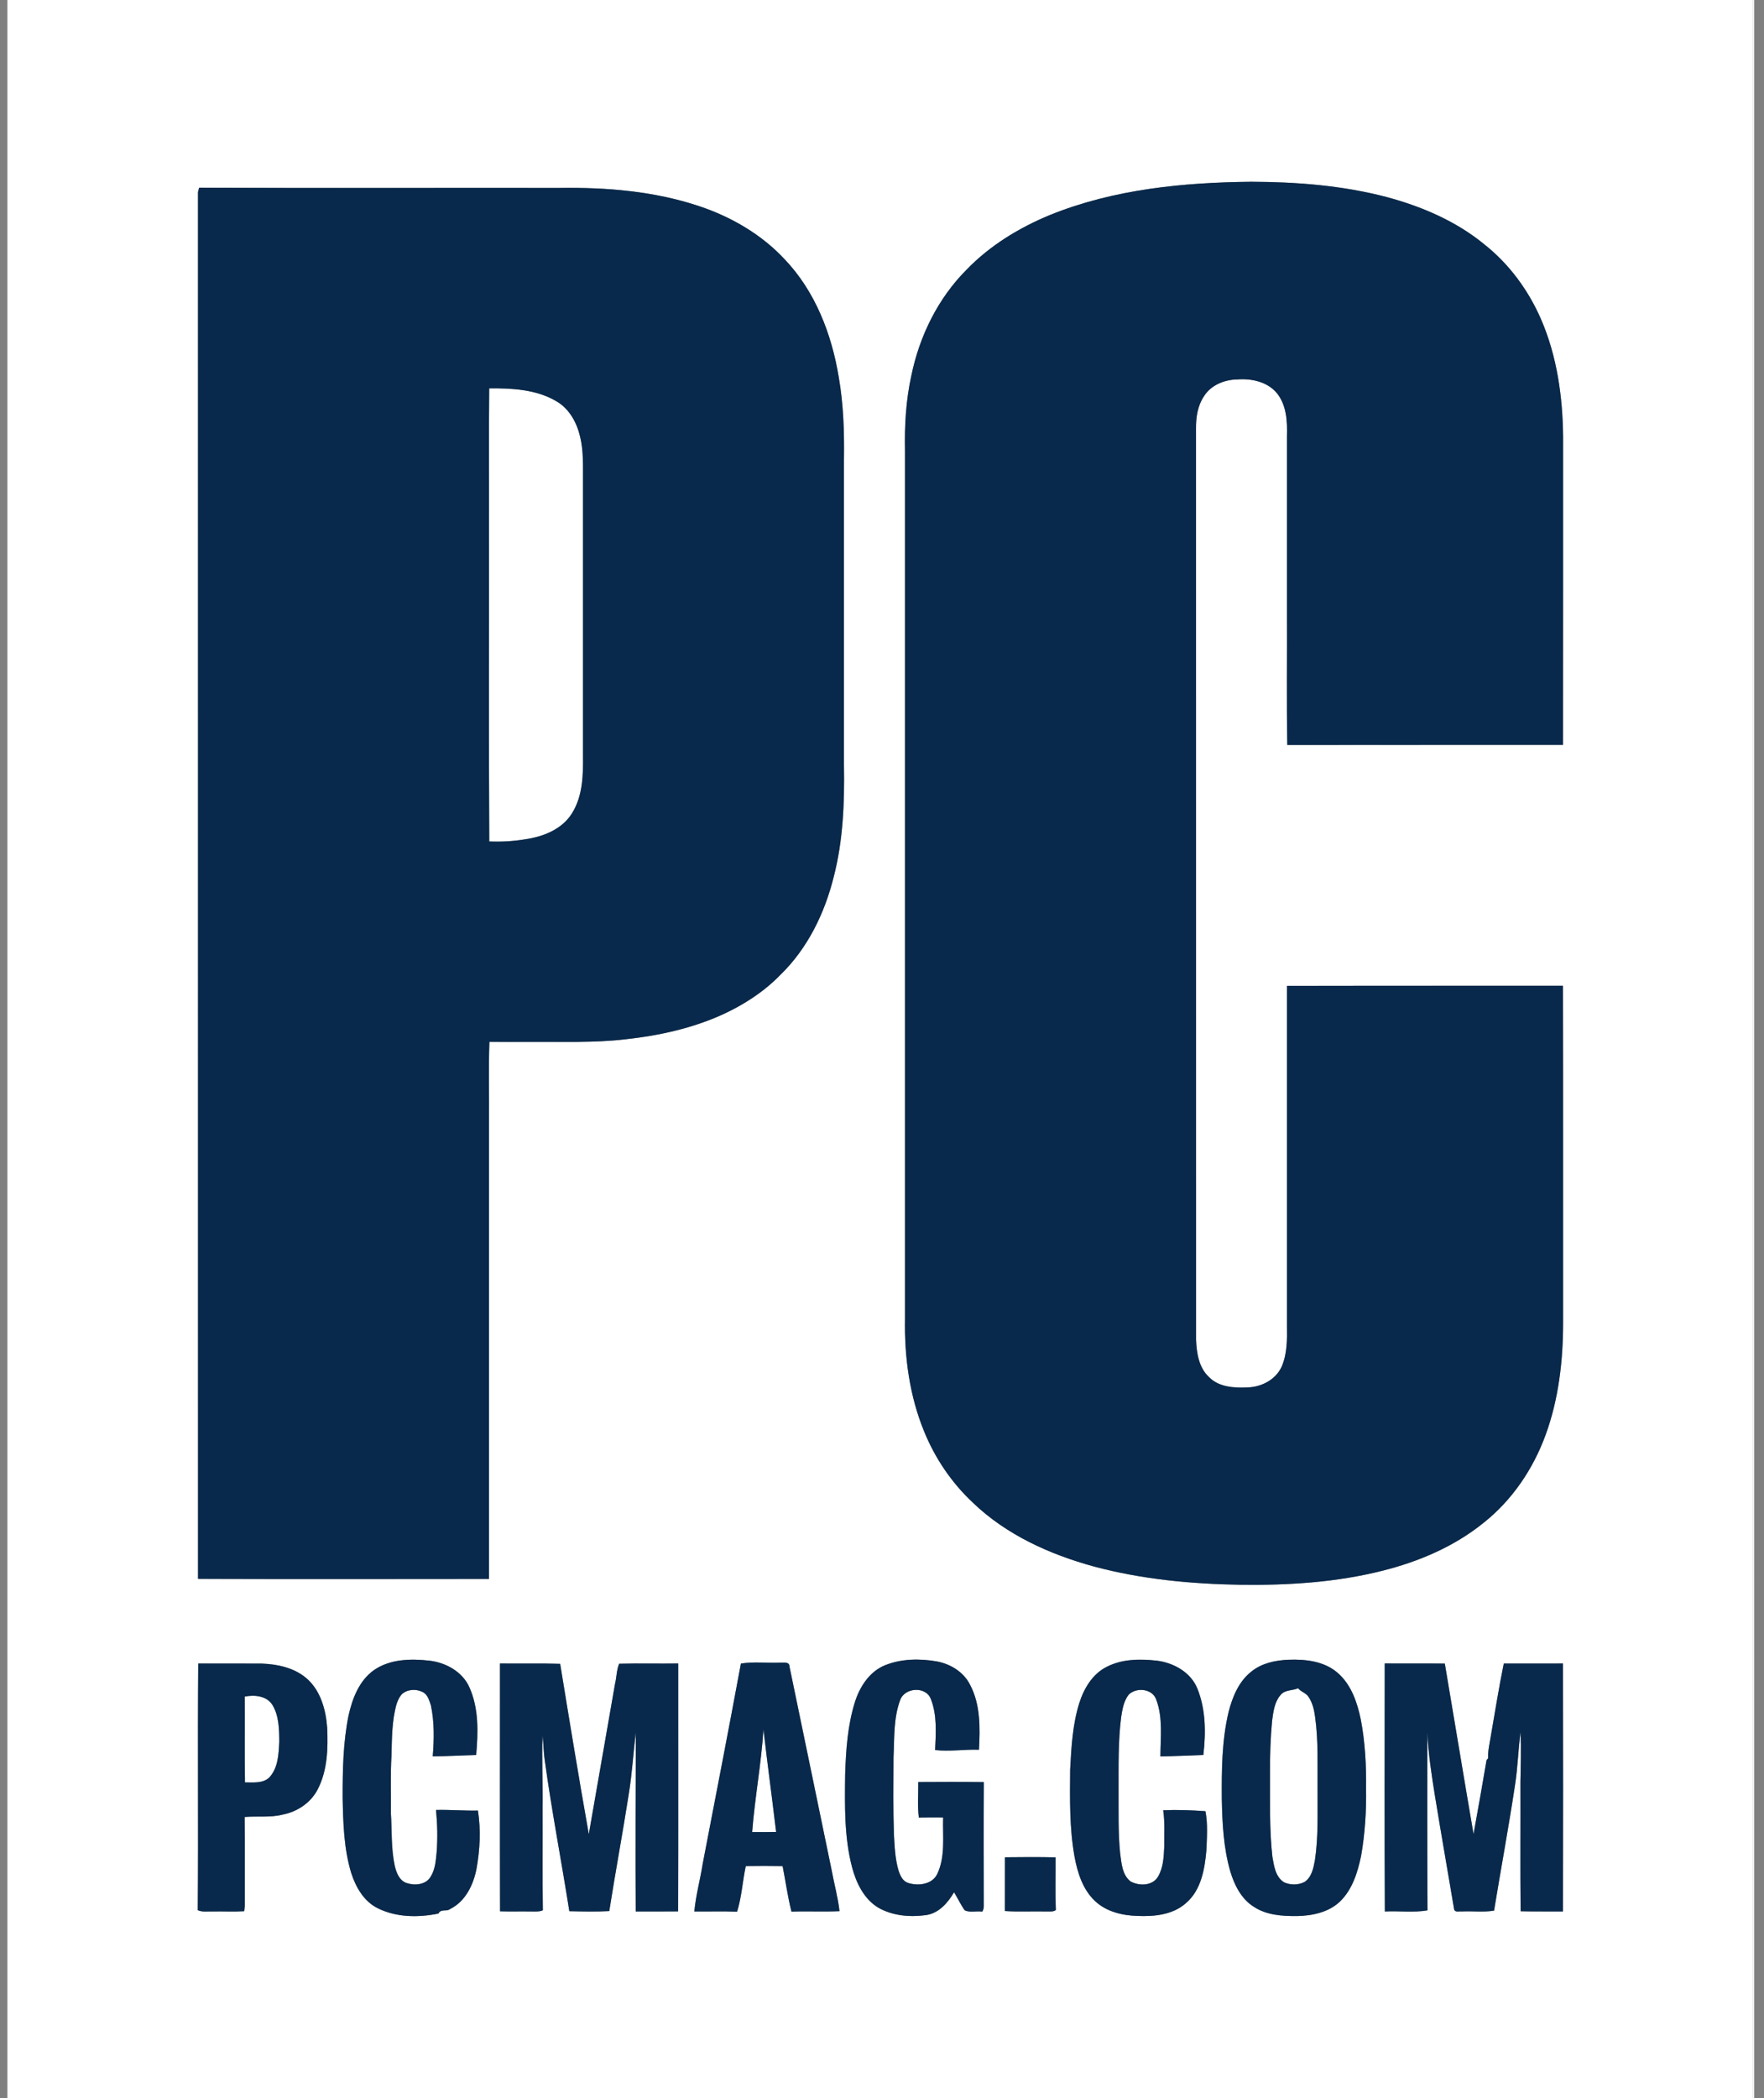 <svg width="74" height="88" viewBox="0 0 74 88" fill="none" xmlns="http://www.w3.org/2000/svg">
<rect x="0" y="0" width="74" height="88" fill="#808080" stroke="none"/>
<g clip-path="url(#clip0_2314_91378)">
<path d="M0.311 0H73.541C73.539 29.333 73.542 58.667 73.54 88H0.311V0ZM44.051 9.016C42.755 9.55 41.529 10.296 40.552 11.308C39.348 12.512 38.57 14.1 38.231 15.757C38.003 16.79 37.942 17.851 37.965 18.906C37.965 31.042 37.965 43.178 37.965 55.314C37.936 56.92 38.155 58.55 38.768 60.044C39.225 61.168 39.922 62.196 40.809 63.027C42.211 64.378 44.036 65.201 45.898 65.709C47.904 66.246 49.984 66.441 52.055 66.474C54.049 66.499 56.061 66.374 58 65.883C59.526 65.5 61.013 64.867 62.241 63.871C63.434 62.925 64.314 61.62 64.835 60.198C65.389 58.687 65.573 57.067 65.572 55.466C65.568 50.76 65.577 46.054 65.567 41.347C61.707 41.352 57.848 41.344 53.988 41.352C53.986 46.106 53.987 50.859 53.987 55.613C53.997 56.189 53.999 56.784 53.767 57.322C53.52 57.867 52.928 58.177 52.345 58.195C51.781 58.224 51.125 58.188 50.71 57.754C50.289 57.361 50.199 56.752 50.175 56.206C50.172 43.453 50.176 30.702 50.173 17.95C50.171 17.492 50.244 17.014 50.503 16.627C50.793 16.154 51.367 15.922 51.907 15.916C52.498 15.87 53.151 16.009 53.553 16.475C53.976 16.986 54.008 17.682 53.987 18.314C53.987 20.757 53.987 23.2 53.987 25.644C53.996 27.512 53.968 29.381 54.002 31.248C57.857 31.24 61.713 31.25 65.569 31.243C65.575 26.936 65.57 22.628 65.572 18.32C65.556 16.64 65.317 14.935 64.643 13.383C64.117 12.176 63.313 11.078 62.275 10.257C61.084 9.275 59.634 8.656 58.151 8.26C56.306 7.779 54.392 7.631 52.491 7.625C49.634 7.653 46.719 7.936 44.051 9.016ZM8.306 8.056C8.307 27.446 8.305 46.836 8.307 66.225C12.376 66.24 16.445 66.231 20.514 66.229C20.512 59.834 20.514 53.44 20.514 47.045C20.525 45.93 20.491 44.814 20.53 43.7C21.09 43.707 21.649 43.7 22.209 43.702C23.556 43.691 24.909 43.75 26.25 43.591C27.649 43.439 29.044 43.132 30.329 42.546C31.215 42.136 32.051 41.597 32.732 40.895C33.873 39.791 34.592 38.316 34.972 36.789C35.37 35.259 35.43 33.669 35.404 32.097C35.404 27.822 35.404 23.547 35.404 19.271C35.42 18.123 35.386 16.969 35.188 15.835C34.893 14.019 34.197 12.212 32.907 10.866C31.94 9.829 30.678 9.098 29.339 8.65C27.451 8.017 25.44 7.853 23.459 7.882C18.424 7.875 13.389 7.895 8.354 7.872C8.342 7.918 8.318 8.01 8.306 8.056ZM15.689 70.052C15.067 70.492 14.78 71.245 14.621 71.961C14.393 73.091 14.373 74.248 14.374 75.396C14.395 76.464 14.423 77.551 14.739 78.579C14.933 79.172 15.278 79.771 15.864 80.05C16.641 80.431 17.559 80.434 18.392 80.265C18.5 80.049 18.722 80.197 18.881 80.075C19.526 79.757 19.86 79.058 19.99 78.384C20.135 77.582 20.176 76.749 20.049 75.944C19.462 75.956 18.878 75.903 18.292 75.919C18.348 76.501 18.362 77.088 18.32 77.671C18.283 78.032 18.262 78.419 18.057 78.731C17.854 79.062 17.396 79.096 17.058 78.985C16.753 78.883 16.627 78.549 16.561 78.265C16.403 77.538 16.444 76.79 16.398 76.054C16.408 75.248 16.374 74.443 16.423 73.639C16.441 72.918 16.438 72.186 16.634 71.485C16.683 71.339 16.744 71.192 16.847 71.075C17.067 70.859 17.433 70.831 17.703 70.96C17.935 71.053 18.004 71.314 18.076 71.529C18.225 72.231 18.212 72.957 18.154 73.669C18.761 73.669 19.368 73.629 19.976 73.614C20.058 72.674 20.09 71.673 19.699 70.792C19.413 70.127 18.714 69.738 18.016 69.657C17.231 69.568 16.362 69.586 15.689 70.052ZM37.143 69.842C36.491 70.1 36.078 70.728 35.871 71.371C35.555 72.362 35.487 73.412 35.454 74.445C35.44 75.74 35.412 77.058 35.744 78.322C35.917 78.976 36.239 79.646 36.835 80.012C37.433 80.358 38.158 80.421 38.832 80.331C39.378 80.26 39.76 79.817 40.023 79.371C40.177 79.62 40.299 79.891 40.471 80.129C40.694 80.234 40.965 80.145 41.206 80.185C41.253 80.11 41.273 80.029 41.269 79.943C41.267 78.212 41.261 76.482 41.271 74.752C40.354 74.739 39.437 74.741 38.521 74.749C38.526 75.245 38.484 75.745 38.544 76.238C38.884 76.229 39.225 76.235 39.565 76.233C39.539 77.024 39.668 77.866 39.317 78.606C39.102 79.048 38.524 79.114 38.099 78.982C37.873 78.911 37.767 78.681 37.698 78.474C37.547 77.977 37.531 77.454 37.5 76.94C37.464 75.864 37.478 74.787 37.483 73.712C37.523 72.913 37.477 72.082 37.758 71.32C37.938 70.775 38.855 70.714 39.053 71.277C39.316 71.951 39.259 72.697 39.228 73.405C39.837 73.477 40.454 73.37 41.068 73.393C41.116 72.481 41.135 71.505 40.697 70.674C40.431 70.135 39.873 69.792 39.291 69.687C38.581 69.565 37.821 69.574 37.143 69.842ZM46.425 69.916C45.83 70.213 45.471 70.822 45.277 71.435C44.993 72.337 44.943 73.291 44.894 74.229C44.883 75.448 44.861 76.679 45.078 77.884C45.203 78.557 45.424 79.258 45.938 79.74C46.412 80.188 47.085 80.346 47.72 80.363C48.422 80.393 49.196 80.317 49.743 79.833C50.393 79.287 50.541 78.39 50.61 77.592C50.63 77.053 50.673 76.501 50.568 75.971C49.983 75.928 49.385 75.905 48.797 75.931C48.872 76.433 48.835 76.942 48.841 77.448C48.821 77.881 48.803 78.346 48.572 78.727C48.339 79.108 47.787 79.111 47.43 78.919C47.072 78.641 47.049 78.154 46.991 77.743C46.902 76.868 46.93 75.986 46.924 75.108C46.927 74.078 46.902 73.044 47.033 72.021C47.083 71.692 47.141 71.343 47.354 71.076C47.685 70.76 48.357 70.832 48.508 71.301C48.791 72.056 48.681 72.884 48.68 73.672C49.28 73.664 49.88 73.634 50.48 73.612C50.59 72.687 50.585 71.706 50.232 70.83C49.955 70.146 49.245 69.748 48.537 69.657C47.831 69.577 47.071 69.582 46.425 69.916ZM54.048 69.618C53.499 69.642 52.923 69.762 52.49 70.119C51.964 70.533 51.7 71.184 51.538 71.814C51.254 73.012 51.247 74.251 51.256 75.476C51.276 76.485 51.327 77.507 51.607 78.483C51.778 79.062 52.071 79.652 52.601 79.982C53.129 80.331 53.786 80.373 54.401 80.369C55.043 80.358 55.725 80.218 56.207 79.766C56.729 79.264 56.951 78.545 57.097 77.856C57.261 76.923 57.321 75.974 57.306 75.028C57.319 74.05 57.268 73.066 57.081 72.105C56.934 71.397 56.68 70.658 56.117 70.17C55.554 69.678 54.767 69.59 54.048 69.618ZM8.316 69.776C8.287 73.224 8.326 76.674 8.296 80.122C8.49 80.211 8.707 80.167 8.913 80.176C9.357 80.166 9.802 80.193 10.244 80.165C10.25 80.109 10.263 79.996 10.269 79.94C10.263 78.698 10.277 77.455 10.262 76.213C10.791 76.167 11.331 76.246 11.852 76.114C12.468 75.997 13.04 75.617 13.328 75.053C13.738 74.261 13.764 73.34 13.725 72.469C13.669 71.706 13.445 70.886 12.834 70.376C12.318 69.946 11.626 69.801 10.968 69.779C10.084 69.773 9.2 69.779 8.316 69.776ZM20.974 69.775C20.975 73.24 20.968 76.704 20.977 80.169C21.412 80.184 21.848 80.169 22.283 80.177C22.447 80.175 22.617 80.194 22.772 80.128C22.75 78.697 22.769 77.265 22.762 75.833C22.777 74.823 22.722 73.812 22.76 72.803C22.803 73.151 22.801 73.505 22.855 73.854C23.146 75.966 23.553 78.06 23.883 80.165C24.441 80.177 25.001 80.191 25.559 80.16C25.816 78.524 26.12 76.895 26.376 75.259C26.516 74.399 26.568 73.528 26.672 72.666C26.668 75.168 26.652 77.672 26.668 80.176C27.261 80.174 27.854 80.18 28.447 80.172C28.459 76.707 28.448 73.241 28.452 69.775C27.626 69.787 26.799 69.762 25.974 69.786C25.863 70.046 25.87 70.345 25.802 70.621C25.433 72.725 25.067 74.83 24.7 76.934C24.28 74.557 23.887 72.173 23.499 69.79C22.657 69.762 21.815 69.786 20.974 69.775ZM31.081 69.778C30.563 72.579 30.018 75.375 29.48 78.173C29.375 78.842 29.19 79.5 29.127 80.176C29.725 80.183 30.323 80.162 30.922 80.186C31.114 79.567 31.15 78.908 31.285 78.274C31.801 78.267 32.316 78.265 32.831 78.275C32.956 78.911 33.044 79.555 33.202 80.183C33.873 80.158 34.546 80.196 35.218 80.163C35.153 79.589 34.994 79.03 34.891 78.462C34.299 75.61 33.715 72.756 33.119 69.905C33.121 69.686 32.867 69.749 32.725 69.74C32.178 69.763 31.623 69.692 31.081 69.778ZM58.09 69.774C58.087 73.242 58.079 76.71 58.095 80.178C58.69 80.146 59.297 80.233 59.884 80.131C59.871 77.642 59.874 75.152 59.875 72.664C59.918 73.554 60.053 74.437 60.194 75.316C60.455 76.913 60.736 78.508 61.004 80.104C61.062 80.224 61.21 80.162 61.315 80.177C61.768 80.153 62.227 80.217 62.676 80.142C62.963 78.39 63.287 76.644 63.553 74.889C63.671 74.146 63.687 73.392 63.789 72.65C63.815 73.345 63.797 74.042 63.782 74.737C63.789 76.547 63.771 78.358 63.79 80.168C64.382 80.184 64.974 80.172 65.567 80.177C65.575 76.71 65.573 73.243 65.567 69.776C64.74 69.777 63.912 69.777 63.084 69.778C62.877 70.79 62.716 71.811 62.539 72.828C62.489 73.136 62.414 73.442 62.425 73.756C62.409 73.774 62.377 73.81 62.361 73.828C62.189 74.864 62.001 75.898 61.815 76.931C61.405 74.549 61.016 72.163 60.61 69.78C59.77 69.771 58.93 69.782 58.09 69.774ZM42.158 77.904C42.154 78.655 42.16 79.406 42.156 80.158C42.735 80.198 43.317 80.163 43.898 80.177C44.029 80.17 44.177 80.202 44.292 80.118C44.262 79.382 44.285 78.644 44.282 77.907C43.574 77.892 42.866 77.894 42.158 77.904Z" fill="white"/>
<path d="M20.522 16.288C21.477 16.281 22.497 16.33 23.34 16.83C23.881 17.14 24.197 17.723 24.335 18.314C24.484 18.914 24.453 19.537 24.457 20.151C24.457 23.985 24.457 27.82 24.457 31.654C24.468 32.484 24.453 33.377 24 34.105C23.588 34.781 22.791 35.094 22.037 35.202C21.539 35.286 21.03 35.316 20.525 35.294C20.499 30.857 20.521 26.419 20.514 21.981C20.52 20.083 20.503 18.185 20.522 16.288Z" fill="white"/>
<path d="M53.739 71.076C53.924 70.873 54.222 70.918 54.456 70.814C54.576 70.968 54.793 71.009 54.896 71.179C55.064 71.428 55.131 71.727 55.17 72.021C55.309 73.018 55.264 74.026 55.273 75.03C55.265 76.031 55.311 77.04 55.16 78.034C55.099 78.359 55.026 78.738 54.731 78.936C54.471 79.075 54.138 79.075 53.872 78.957C53.505 78.733 53.446 78.273 53.378 77.888C53.247 76.719 53.283 75.54 53.278 74.367C53.273 73.635 53.296 72.903 53.365 72.174C53.416 71.792 53.466 71.372 53.739 71.076Z" fill="white"/>
<path d="M10.266 71.162C10.672 71.084 11.175 71.125 11.422 71.502C11.706 71.963 11.713 72.533 11.715 73.058C11.691 73.576 11.669 74.156 11.294 74.558C11.019 74.815 10.621 74.757 10.276 74.762C10.257 73.562 10.275 72.362 10.266 71.162Z" fill="white"/>
<path d="M31.554 76.846C31.664 75.406 31.936 73.981 32.027 72.539C32.191 73.975 32.389 75.407 32.558 76.842C32.223 76.85 31.889 76.847 31.554 76.846Z" fill="white"/>
<path d="M73.541 0H73.589V88H73.54C73.542 58.667 73.539 29.333 73.541 0Z" fill="white"/>
<path d="M44.051 9.016C46.719 7.936 49.634 7.653 52.491 7.625C54.392 7.631 56.306 7.778 58.151 8.26C59.634 8.656 61.084 9.274 62.275 10.256C63.313 11.078 64.116 12.175 64.643 13.383C65.317 14.935 65.555 16.64 65.572 18.32C65.569 22.628 65.575 26.935 65.569 31.243C61.713 31.249 57.857 31.24 54.002 31.248C53.968 29.38 53.996 27.511 53.987 25.643C53.987 23.2 53.987 20.757 53.987 18.314C54.007 17.682 53.976 16.985 53.552 16.475C53.151 16.008 52.498 15.87 51.907 15.916C51.367 15.922 50.793 16.154 50.503 16.627C50.243 17.013 50.171 17.492 50.173 17.949C50.176 30.701 50.172 43.453 50.175 56.205C50.199 56.751 50.289 57.361 50.71 57.754C51.125 58.188 51.78 58.224 52.345 58.195C52.928 58.176 53.52 57.867 53.767 57.322C53.999 56.783 53.997 56.188 53.987 55.612C53.987 50.859 53.986 46.105 53.987 41.352C57.848 41.343 61.707 41.352 65.567 41.347C65.577 46.053 65.568 50.76 65.572 55.465C65.572 57.066 65.389 58.687 64.834 60.198C64.314 61.62 63.434 62.924 62.241 63.87C61.013 64.867 59.526 65.5 58 65.883C56.061 66.374 54.049 66.499 52.054 66.474C49.984 66.441 47.903 66.246 45.898 65.709C44.036 65.201 42.211 64.377 40.809 63.026C39.921 62.196 39.225 61.167 38.768 60.043C38.155 58.55 37.935 56.92 37.965 55.313C37.965 43.177 37.965 31.041 37.965 18.905C37.942 17.85 38.003 16.789 38.231 15.757C38.57 14.099 39.348 12.511 40.552 11.308C41.529 10.296 42.755 9.55 44.051 9.016Z" fill="#08294B"/>
<path d="M8.306 8.057C8.318 8.011 8.342 7.918 8.354 7.873C13.389 7.896 18.424 7.876 23.459 7.883C25.44 7.854 27.451 8.017 29.339 8.65C30.678 9.099 31.94 9.83 32.907 10.866C34.197 12.213 34.893 14.02 35.188 15.835C35.386 16.97 35.42 18.124 35.404 19.272C35.404 23.547 35.404 27.822 35.404 32.098C35.43 33.67 35.37 35.26 34.972 36.79C34.592 38.316 33.873 39.791 32.732 40.895C32.051 41.598 31.215 42.137 30.329 42.547C29.044 43.132 27.649 43.439 26.25 43.592C24.909 43.751 23.556 43.691 22.209 43.703C21.649 43.701 21.09 43.708 20.53 43.701C20.491 44.815 20.524 45.931 20.514 47.046C20.514 53.44 20.512 59.835 20.514 66.229C16.445 66.232 12.376 66.24 8.307 66.226C8.305 46.836 8.307 27.446 8.306 8.057ZM20.522 16.289C20.503 18.187 20.519 20.085 20.514 21.982C20.521 26.421 20.499 30.859 20.524 35.296C21.03 35.317 21.539 35.287 22.037 35.204C22.791 35.096 23.588 34.782 24 34.106C24.453 33.378 24.468 32.486 24.457 31.656C24.457 27.821 24.457 23.986 24.457 20.152C24.453 19.539 24.484 18.916 24.335 18.315C24.197 17.724 23.881 17.142 23.34 16.831C22.497 16.332 21.477 16.282 20.522 16.289Z" fill="#08294B"/>
<path d="M15.689 70.052C16.361 69.587 17.231 69.568 18.016 69.657C18.713 69.739 19.413 70.127 19.699 70.793C20.089 71.673 20.058 72.675 19.975 73.614C19.368 73.63 18.761 73.669 18.154 73.67C18.212 72.958 18.225 72.232 18.076 71.53C18.003 71.315 17.935 71.053 17.703 70.96C17.432 70.831 17.066 70.86 16.846 71.075C16.744 71.193 16.683 71.339 16.633 71.486C16.438 72.186 16.441 72.919 16.422 73.64C16.374 74.444 16.408 75.249 16.398 76.054C16.444 76.791 16.403 77.539 16.561 78.266C16.627 78.55 16.753 78.884 17.058 78.985C17.396 79.097 17.854 79.063 18.057 78.732C18.262 78.419 18.283 78.033 18.319 77.672C18.362 77.089 18.348 76.501 18.291 75.919C18.877 75.904 19.462 75.957 20.049 75.944C20.176 76.75 20.135 77.583 19.99 78.384C19.86 79.058 19.526 79.757 18.881 80.075C18.721 80.198 18.5 80.05 18.392 80.265C17.559 80.434 16.641 80.431 15.864 80.05C15.278 79.771 14.933 79.173 14.739 78.58C14.423 77.551 14.395 76.465 14.374 75.397C14.373 74.249 14.392 73.091 14.621 71.961C14.78 71.245 15.066 70.492 15.689 70.052Z" fill="#08294B"/>
<path d="M37.143 69.842C37.821 69.574 38.581 69.564 39.291 69.687C39.873 69.792 40.431 70.135 40.697 70.674C41.135 71.505 41.116 72.481 41.068 73.393C40.455 73.37 39.837 73.477 39.228 73.405C39.259 72.697 39.316 71.951 39.053 71.277C38.855 70.713 37.939 70.775 37.759 71.32C37.477 72.081 37.523 72.913 37.483 73.712C37.478 74.787 37.464 75.864 37.5 76.939C37.531 77.454 37.547 77.977 37.698 78.474C37.767 78.681 37.873 78.91 38.1 78.982C38.524 79.114 39.102 79.047 39.317 78.606C39.668 77.866 39.539 77.024 39.565 76.233C39.225 76.235 38.884 76.228 38.544 76.238C38.484 75.744 38.526 75.245 38.521 74.748C39.437 74.741 40.355 74.739 41.271 74.751C41.261 76.482 41.267 78.212 41.269 79.943C41.273 80.029 41.253 80.11 41.206 80.184C40.965 80.145 40.694 80.234 40.471 80.129C40.299 79.891 40.177 79.62 40.023 79.371C39.76 79.817 39.378 80.26 38.832 80.331C38.158 80.421 37.433 80.358 36.835 80.012C36.239 79.646 35.917 78.975 35.744 78.322C35.413 77.058 35.44 75.74 35.454 74.444C35.487 73.411 35.555 72.362 35.871 71.371C36.078 70.728 36.492 70.099 37.143 69.842Z" fill="#08294B"/>
<path d="M46.425 69.917C47.07 69.582 47.83 69.578 48.537 69.658C49.244 69.749 49.954 70.147 50.231 70.831C50.584 71.707 50.59 72.688 50.48 73.613C49.88 73.635 49.28 73.665 48.679 73.673C48.681 72.885 48.79 72.057 48.508 71.302C48.357 70.832 47.685 70.761 47.354 71.076C47.141 71.344 47.083 71.693 47.033 72.022C46.902 73.045 46.927 74.079 46.923 75.109C46.929 75.987 46.901 76.869 46.99 77.743C47.048 78.155 47.072 78.642 47.43 78.92C47.787 79.112 48.338 79.109 48.572 78.728C48.803 78.347 48.821 77.882 48.841 77.449C48.835 76.943 48.872 76.433 48.796 75.932C49.385 75.906 49.983 75.929 50.567 75.972C50.672 76.502 50.629 77.054 50.609 77.593C50.54 78.391 50.392 79.288 49.743 79.834C49.196 80.318 48.421 80.394 47.72 80.364C47.084 80.347 46.412 80.189 45.938 79.741C45.423 79.259 45.203 78.558 45.078 77.885C44.86 76.68 44.883 75.449 44.893 74.23C44.943 73.291 44.992 72.338 45.276 71.436C45.47 70.823 45.83 70.214 46.425 69.917Z" fill="#08294B"/>
<path d="M54.048 69.618C54.767 69.59 55.554 69.678 56.117 70.17C56.68 70.658 56.933 71.397 57.081 72.105C57.268 73.066 57.318 74.05 57.306 75.028C57.321 75.974 57.261 76.923 57.096 77.855C56.951 78.545 56.729 79.264 56.206 79.766C55.725 80.218 55.043 80.358 54.401 80.369C53.786 80.373 53.128 80.331 52.6 79.982C52.071 79.652 51.777 79.062 51.607 78.483C51.327 77.507 51.276 76.485 51.255 75.475C51.247 74.251 51.254 73.012 51.538 71.814C51.699 71.184 51.963 70.532 52.49 70.118C52.923 69.762 53.499 69.642 54.048 69.618ZM53.738 71.076C53.466 71.372 53.416 71.792 53.365 72.174C53.296 72.903 53.272 73.635 53.277 74.368C53.283 75.541 53.246 76.719 53.377 77.888C53.446 78.273 53.505 78.733 53.872 78.957C54.138 79.075 54.471 79.075 54.73 78.936C55.025 78.738 55.099 78.359 55.16 78.034C55.31 77.04 55.265 76.032 55.272 75.03C55.264 74.026 55.309 73.018 55.169 72.021C55.131 71.728 55.063 71.428 54.896 71.18C54.793 71.009 54.575 70.969 54.456 70.815C54.222 70.918 53.923 70.873 53.738 71.076Z" fill="#08294B"/>
<path d="M8.316 69.777C9.2 69.78 10.084 69.774 10.968 69.779C11.626 69.802 12.318 69.947 12.834 70.377C13.445 70.887 13.669 71.707 13.725 72.47C13.764 73.341 13.738 74.262 13.328 75.054C13.04 75.618 12.468 75.998 11.852 76.115C11.331 76.247 10.791 76.168 10.262 76.214C10.277 77.456 10.263 78.699 10.269 79.941C10.263 79.997 10.25 80.109 10.244 80.166C9.802 80.194 9.357 80.167 8.913 80.177C8.707 80.168 8.49 80.212 8.296 80.123C8.326 76.674 8.287 73.225 8.316 69.777ZM10.266 71.164C10.275 72.364 10.257 73.564 10.276 74.763C10.621 74.759 11.019 74.817 11.294 74.56C11.669 74.158 11.691 73.577 11.715 73.06C11.713 72.535 11.706 71.965 11.422 71.504C11.175 71.126 10.672 71.085 10.266 71.164Z" fill="#08294B"/>
<path d="M20.974 69.775C21.815 69.786 22.657 69.762 23.499 69.79C23.887 72.174 24.279 74.557 24.7 76.935C25.067 74.83 25.433 72.725 25.802 70.621C25.87 70.345 25.863 70.046 25.974 69.786C26.799 69.762 27.626 69.788 28.452 69.775C28.448 73.241 28.459 76.707 28.447 80.173C27.854 80.181 27.261 80.175 26.668 80.176C26.652 77.673 26.668 75.168 26.672 72.666C26.568 73.528 26.516 74.4 26.376 75.259C26.12 76.895 25.816 78.524 25.559 80.16C25.001 80.192 24.441 80.178 23.883 80.165C23.553 78.06 23.146 75.966 22.855 73.854C22.801 73.506 22.803 73.152 22.759 72.803C22.722 73.813 22.777 74.823 22.762 75.834C22.769 77.265 22.75 78.697 22.772 80.128C22.617 80.194 22.446 80.176 22.282 80.177C21.847 80.17 21.412 80.184 20.977 80.17C20.968 76.705 20.975 73.24 20.974 69.775Z" fill="#08294B"/>
<path d="M31.081 69.778C31.622 69.692 32.177 69.763 32.725 69.74C32.867 69.749 33.121 69.686 33.119 69.905C33.714 72.757 34.298 75.611 34.891 78.462C34.994 79.03 35.153 79.589 35.217 80.164C34.545 80.196 33.873 80.158 33.202 80.183C33.044 79.555 32.956 78.911 32.831 78.275C32.316 78.265 31.8 78.267 31.285 78.274C31.15 78.908 31.114 79.567 30.921 80.186C30.323 80.162 29.725 80.183 29.127 80.176C29.19 79.501 29.374 78.843 29.479 78.173C30.017 75.375 30.563 72.579 31.081 69.778ZM31.554 76.845C31.889 76.847 32.223 76.849 32.558 76.841C32.389 75.406 32.191 73.974 32.027 72.538C31.936 73.98 31.664 75.405 31.554 76.845Z" fill="#08294B"/>
<path d="M58.09 69.773C58.93 69.781 59.77 69.77 60.61 69.779C61.015 72.162 61.405 74.548 61.815 76.93C62.001 75.897 62.188 74.863 62.361 73.828C62.377 73.809 62.409 73.773 62.425 73.755C62.414 73.441 62.489 73.135 62.539 72.827C62.716 71.81 62.877 70.789 63.084 69.777C63.912 69.776 64.74 69.776 65.567 69.776C65.573 73.242 65.575 76.709 65.567 80.176C64.974 80.171 64.382 80.183 63.79 80.167C63.771 78.357 63.788 76.547 63.782 74.736C63.797 74.041 63.815 73.344 63.788 72.649C63.687 73.392 63.671 74.146 63.553 74.888C63.287 76.643 62.963 78.389 62.676 80.141C62.227 80.216 61.768 80.152 61.315 80.176C61.21 80.161 61.062 80.224 61.004 80.103C60.735 78.507 60.455 76.912 60.194 75.315C60.053 74.436 59.918 73.553 59.875 72.663C59.874 75.152 59.871 77.641 59.884 80.13C59.297 80.232 58.69 80.145 58.095 80.177C58.079 76.709 58.087 73.241 58.09 69.773Z" fill="#08294B"/>
<path d="M42.158 77.904C42.866 77.895 43.574 77.892 44.281 77.907C44.285 78.644 44.262 79.382 44.292 80.118C44.177 80.202 44.029 80.17 43.898 80.177C43.317 80.163 42.735 80.198 42.156 80.158C42.16 79.406 42.154 78.655 42.158 77.904Z" fill="#08294B"/>
</g>
<defs>
<clipPath id="clip0_2314_91378">
<rect width="73.333" height="88" fill="white" transform="translate(0.283)"/>
</clipPath>
</defs>
</svg>
